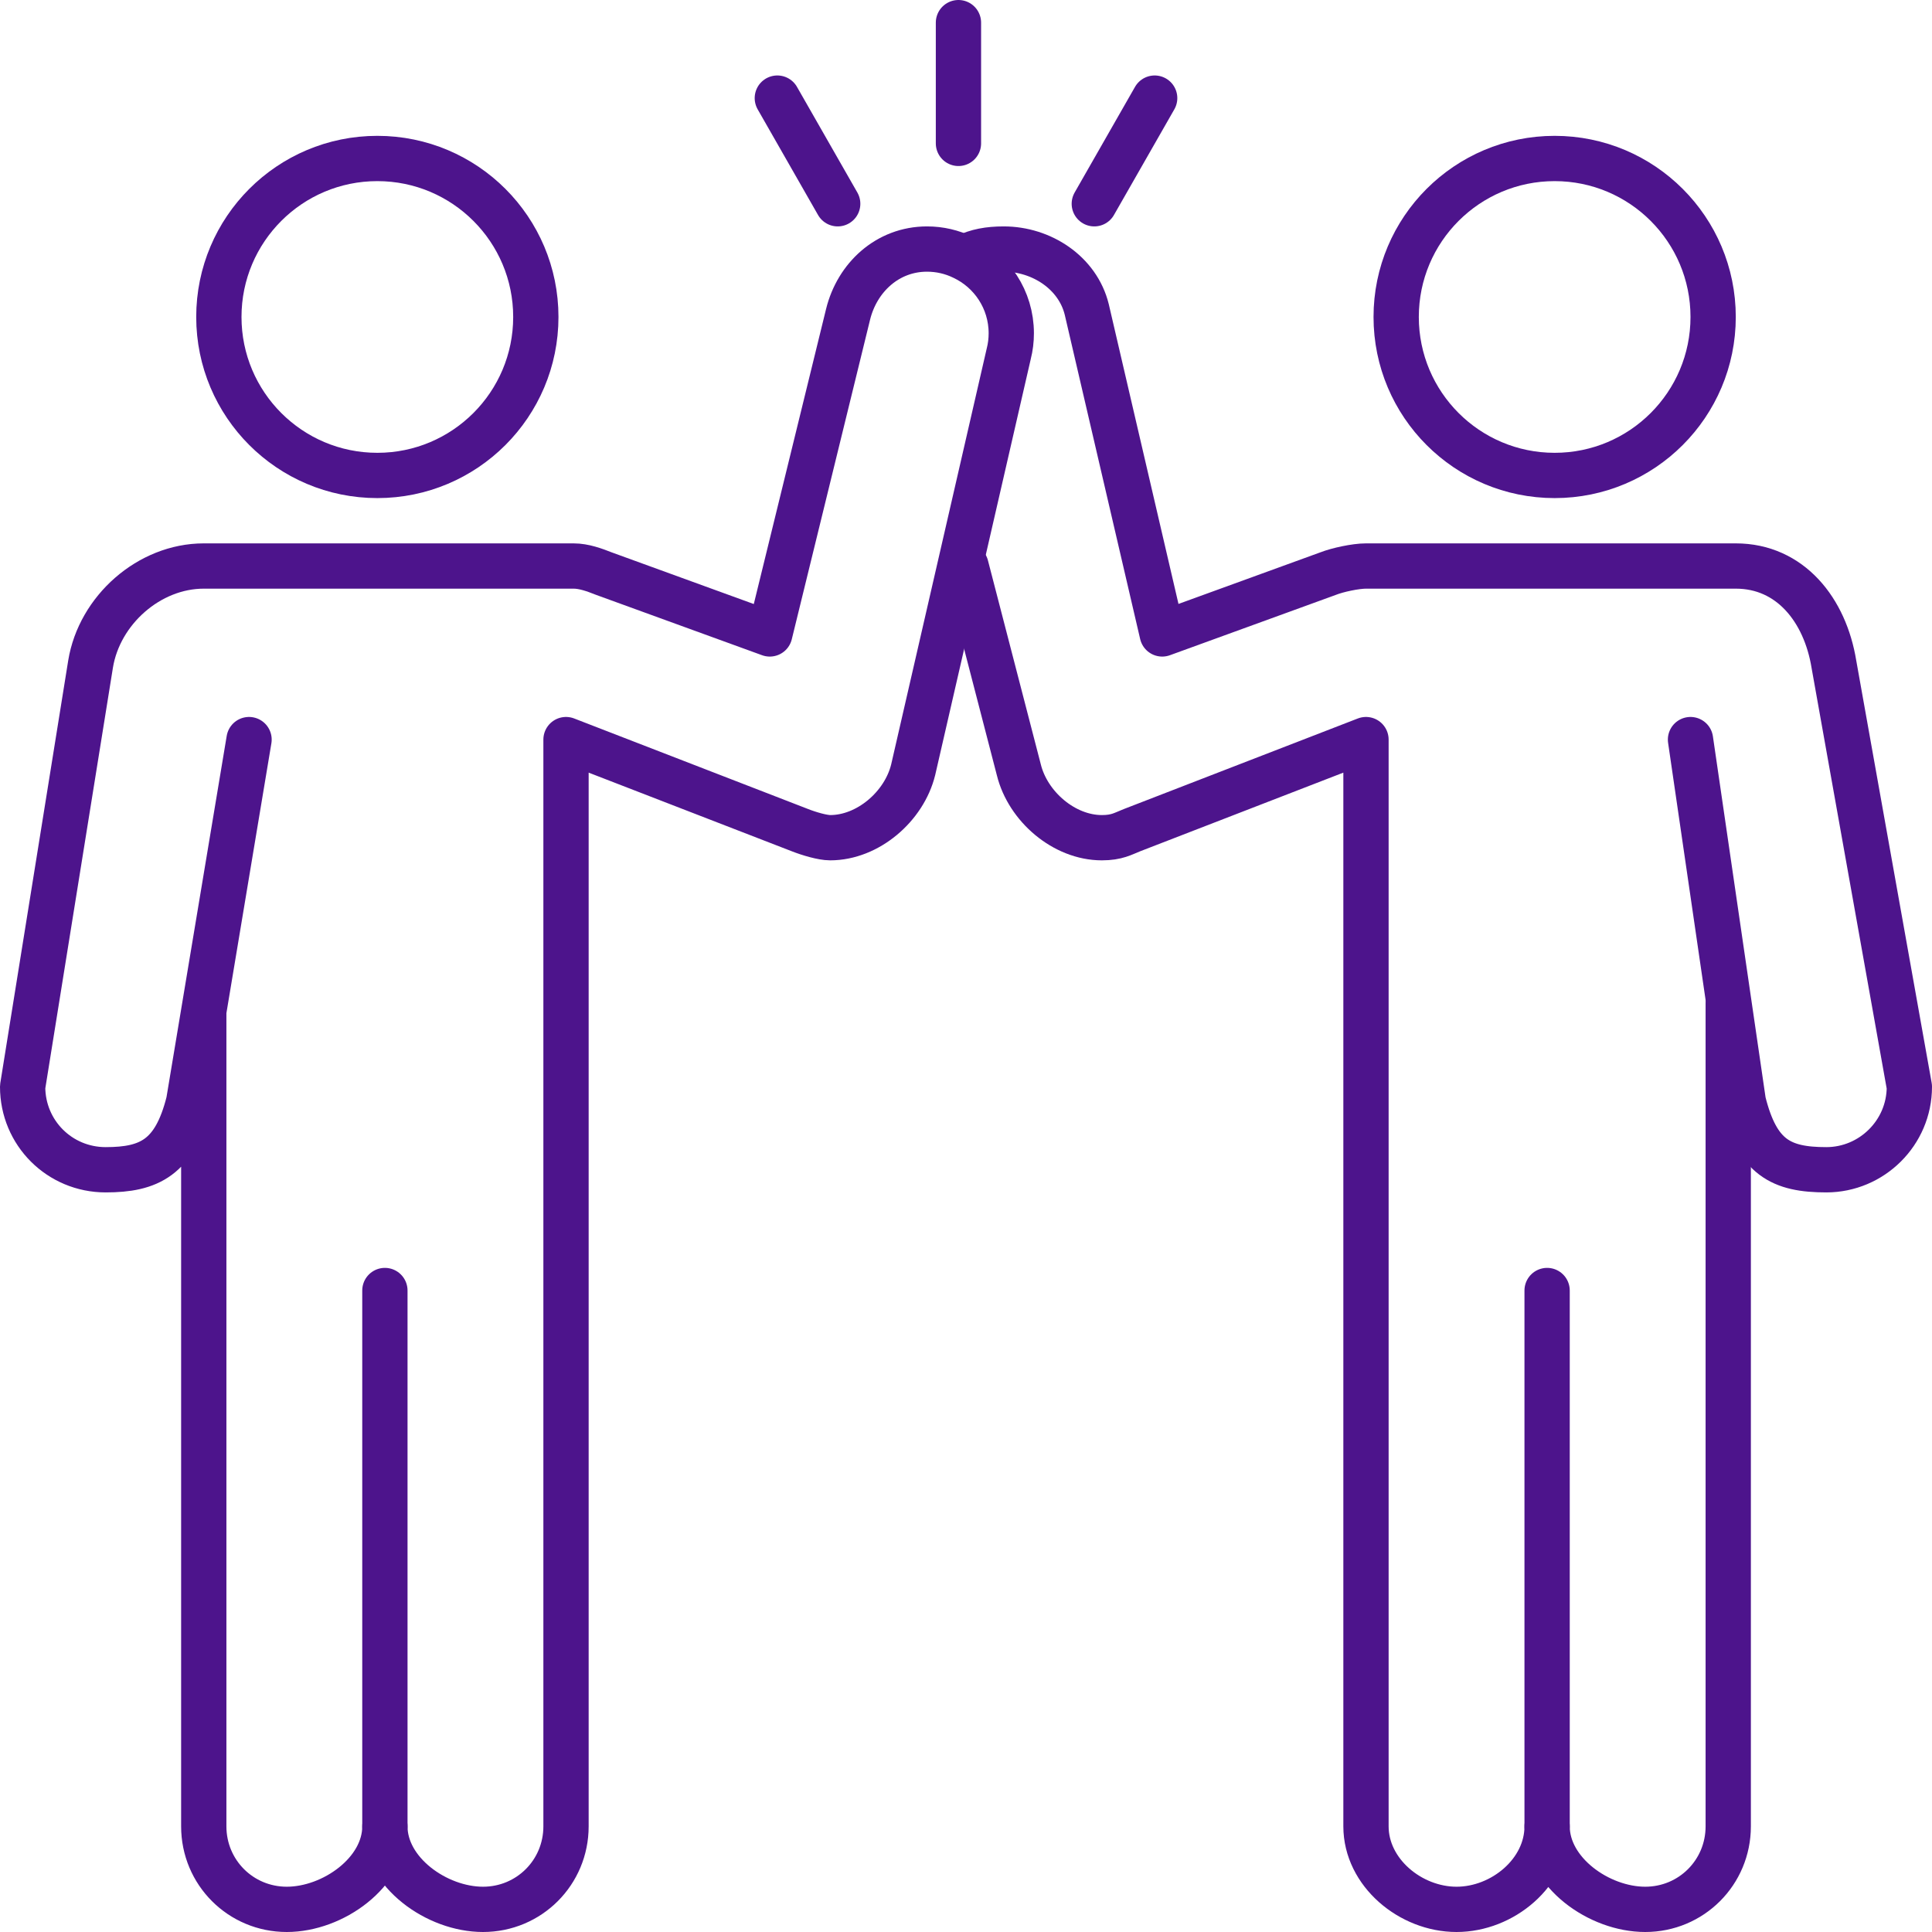 <?xml version="1.0" encoding="utf-8"?>
<!-- Generator: Adobe Illustrator 26.2.1, SVG Export Plug-In . SVG Version: 6.00 Build 0)  -->
<svg version="1.1" id="Layer_1" xmlns="http://www.w3.org/2000/svg" xmlns:xlink="http://www.w3.org/1999/xlink" x="0px" y="0px"
	 viewBox="0 0 128 128" style="enable-background:new 0 0 128 128;" xml:space="preserve">
<style type="text/css">
	.st0{fill:#EAEBEC;}
	.st1{fill:none;}
	.st2{fill:none;stroke:#4D148C;stroke-width:3;stroke-linecap:round;stroke-linejoin:round;stroke-miterlimit:10;}
	.st3{fill:none;stroke:#4D148C;stroke-width:2;stroke-linecap:round;stroke-linejoin:round;stroke-miterlimit:10;}
	.st4{fill:none;stroke:#4D148C;stroke-width:2;stroke-miterlimit:10;}
	.st5{fill:none;stroke:#4D148C;stroke-width:3;stroke-linecap:round;stroke-linejoin:round;}
	.st6{fill:none;stroke:#4D148C;stroke-width:2;stroke-linecap:round;stroke-linejoin:round;}
	.st7{fill:#4D148C;}
	.st8{fill:none;stroke:#4D148C;stroke-width:3;}
	.st9{fill:none;stroke:#4D148C;stroke-width:3;stroke-linecap:square;}
	.st10{fill:none;stroke:#4D148C;stroke-width:2;}
	.st11{fill:none;stroke:#4D148C;stroke-width:3;stroke-miterlimit:10;}
	.st12{fill:none;stroke:#4D148C;stroke-width:2;stroke-linecap:round;stroke-miterlimit:10;}
</style>
<path class="st2" d="M25.5,121V85.5"/>
<path class="st2" d="M102.5,85.5V121"/>
<path class="st2" d="M16.5,49l-4,24c-0.923,3.691-2.612,4.5-5.5,4.5c-3.054,0-5.5-2.446-5.5-5.5L6,44
	c0.581-3.571,3.874-6.5,7.5-6.5H38c0.692,0,1.391,0.26,2,0.5l11,4l5.188-21.178
	C56.788,18.386,58.798,16.5,61.418,16.5c0.849,0,1.661,0.194,2.38,0.544C65.69,17.93,67,19.849,67,22.082
	c0,0.461-0.055,0.913-0.166,1.347L60.5,51c-0.6,2.436-3,4.5-5.5,4.5c-0.5,0-1.391-0.26-2-0.5l-15.5-6v72
	c0,3.054-2.446,5.5-5.5,5.5s-6.5-2.446-6.5-5.5c0,3.054-3.446,5.5-6.5,5.5s-5.5-2.446-5.5-5.5V67"/>
<path class="st2" d="M64,17c0.72-0.351,1.5-0.5,2.5-0.5c2.5,0,4.9,1.564,5.5,4L77,42l11-4
	c0.609-0.24,1.808-0.5,2.5-0.5H115c3.626,0,5.919,2.929,6.5,6.5l5,28c0,3.054-2.5,5.5-5.5,5.5
	s-4.577-0.809-5.5-4.5L112,49"/>
<path class="st2" d="M64,37.5L67.5,51c0.6,2.436,3,4.5,5.5,4.5c1,0,1.391-0.26,2-0.5l15.5-6v72
	c0,3.054,2.946,5.5,6,5.5s6-2.446,6-5.5c0,3.054,3.446,5.5,6.5,5.5s5.5-2.446,5.5-5.5V66.5"/>
<line class="st5" x1="63.5" y1="9.5" x2="63.5" y2="1.5"/>
<line class="st5" x1="55.5" y1="13.5" x2="51.5" y2="6.5"/>
<line class="st5" x1="72.5" y1="13.5" x2="76.5" y2="6.5"/>
<circle class="st5" cx="25" cy="21" r="10.5"/>
<circle class="st5" cx="103" cy="21" r="10.5"/>
</svg>
